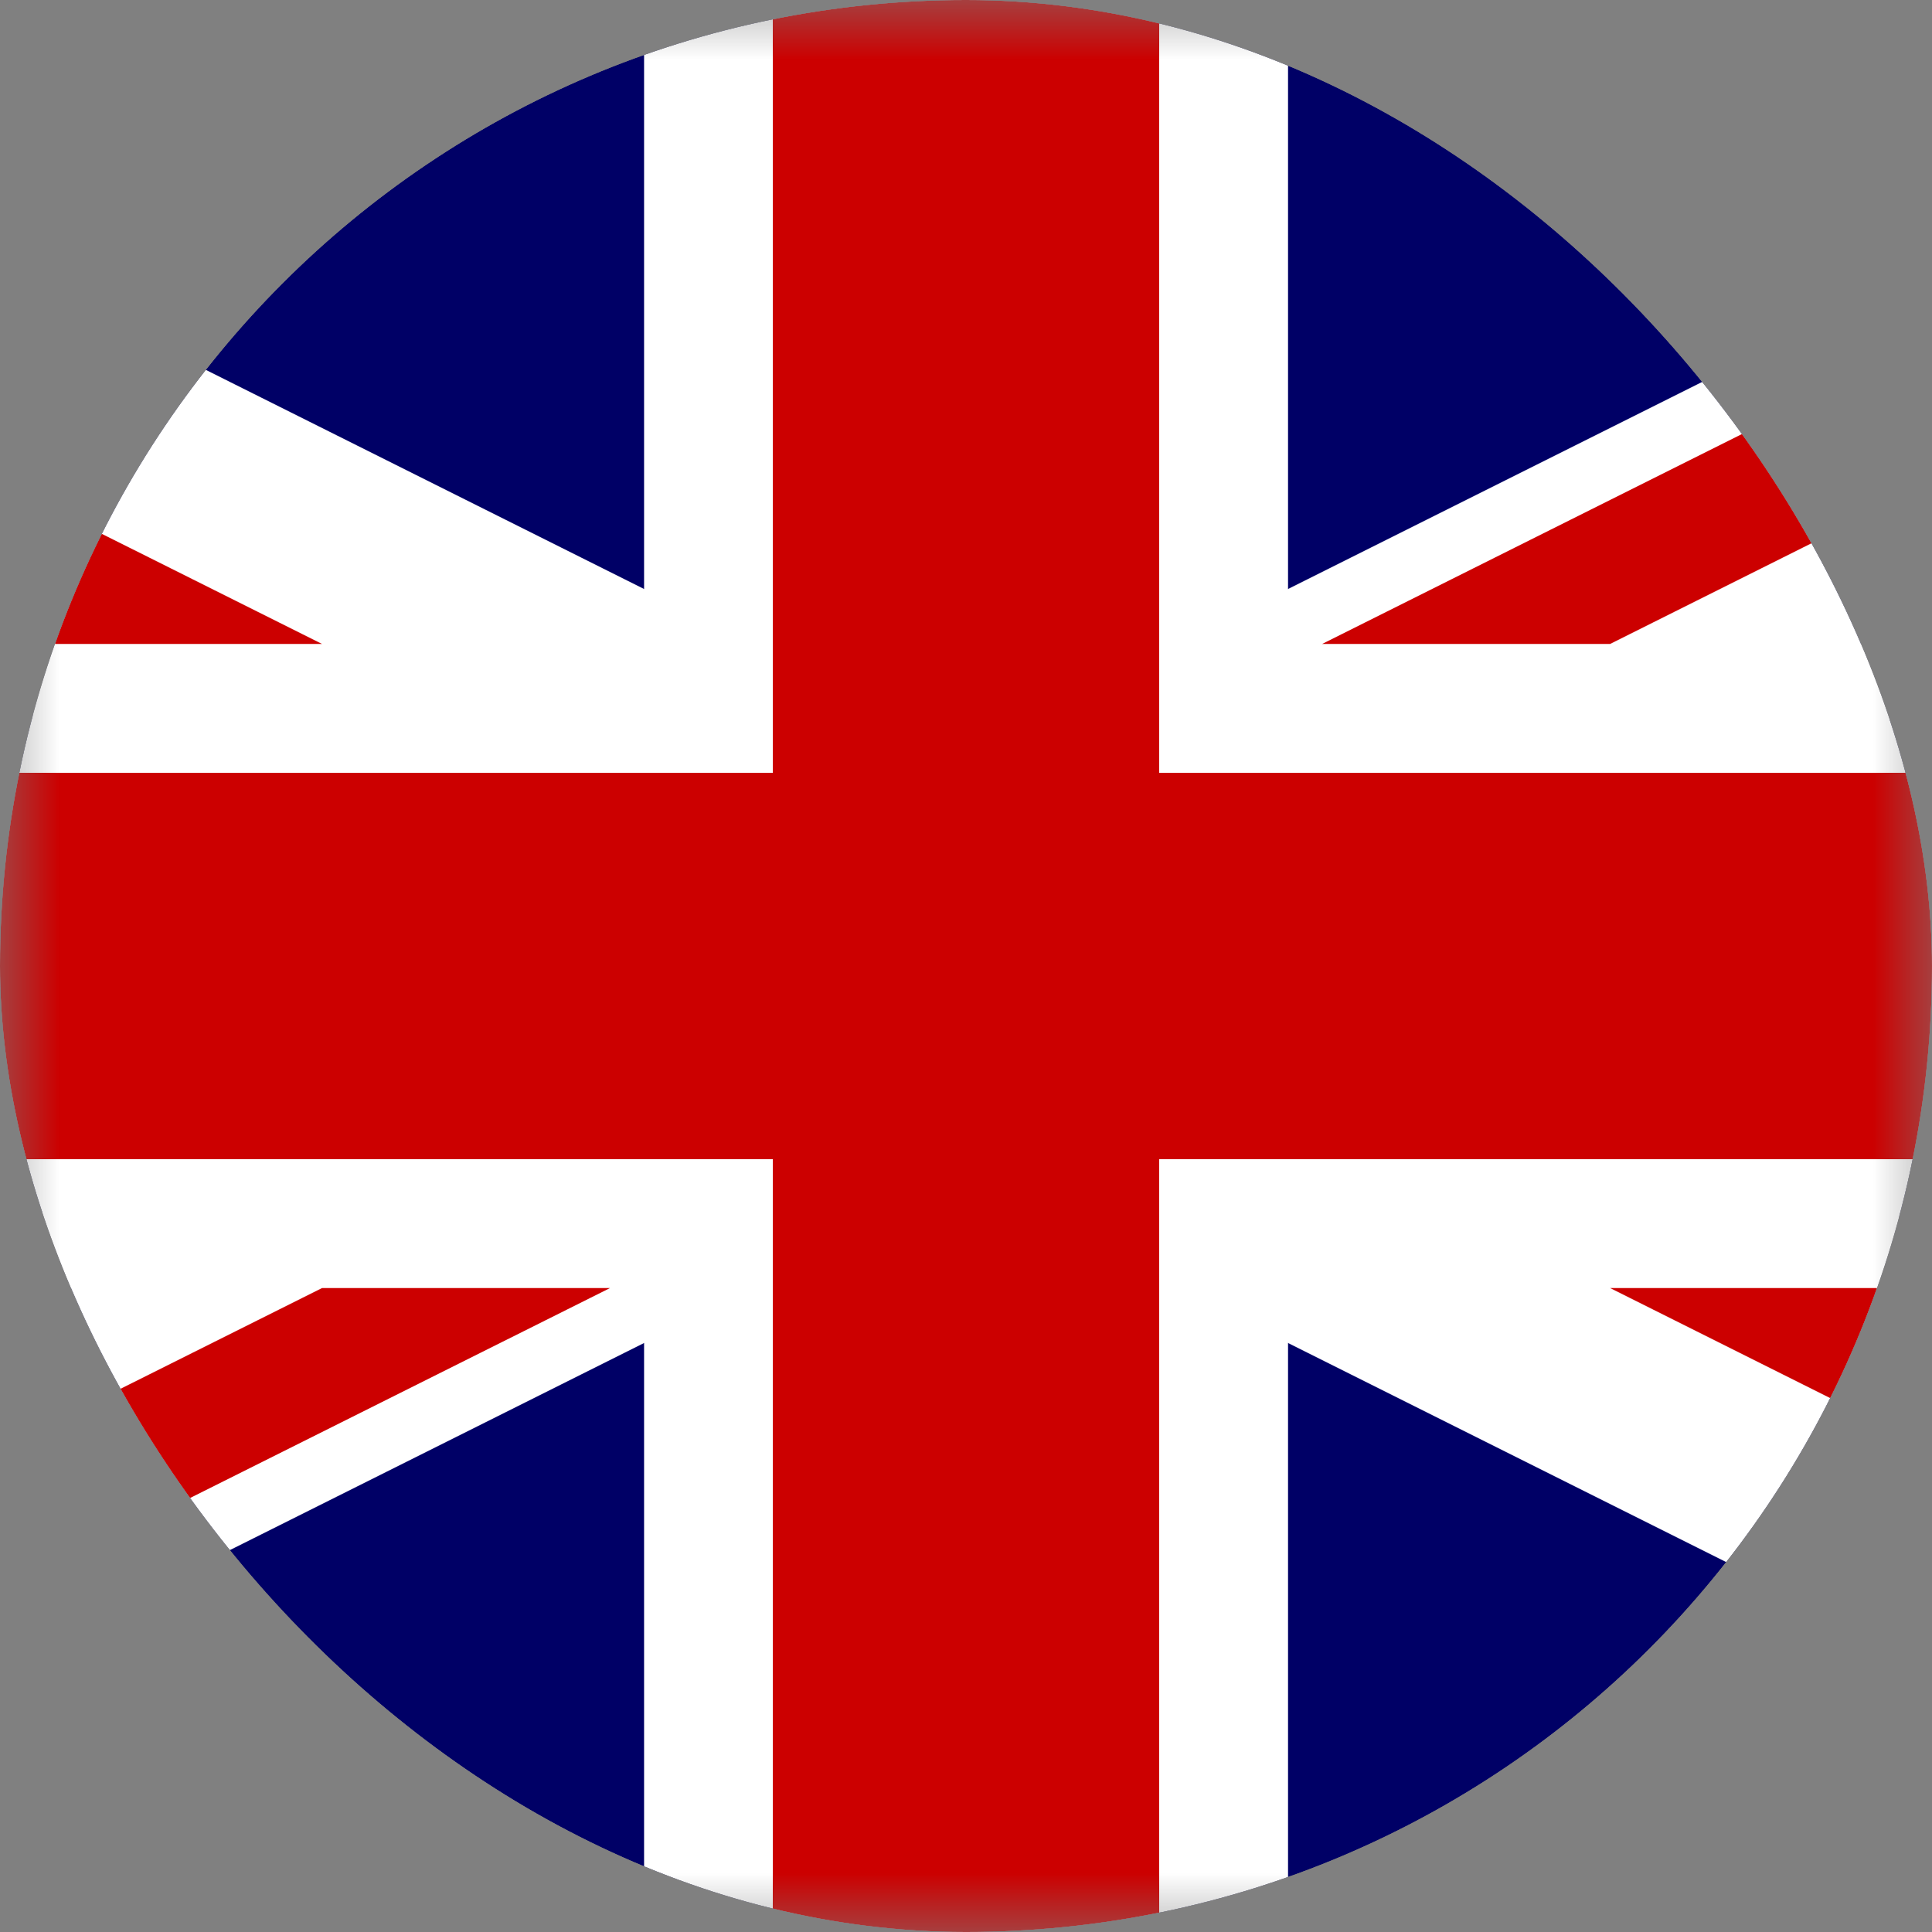 <svg width="16" height="16" viewBox="0 0 16 16" fill="none" xmlns="http://www.w3.org/2000/svg">
<rect x="0" y="0" width="16" height="16" fill="#808080" stroke="none"/>
<g clip-path="url(#clip0_1_38)">
<mask id="mask0_1_38" style="mask-type:luminance" maskUnits="userSpaceOnUse" x="0" y="0" width="16" height="16">
<path d="M16 0H0V16H16V0Z" fill="white"/>
</mask>
<g mask="url(#mask0_1_38)">
<path d="M24.001 0H-8V16H24.001V0Z" fill="#000066"/>
<path d="M-8 0V1.789L20.423 16H24.001V14.211L-4.422 5.33344e-05L-8 0ZM24.001 0V1.789L-4.422 16H-8V14.211L20.423 0H24.001Z" fill="white"/>
<path d="M5.334 0V16H10.667V0H5.334ZM-8 5.333V10.667H24.001V5.333H-8Z" fill="white"/>
<path d="M-8 6.4V9.6H24.001V6.4H-8ZM6.4 0V16H9.6V0H6.4Z" fill="#CC0000"/>
<path d="M-8 16L2.667 10.667H5.052L-5.615 16H-8ZM-8 0L2.667 5.333H0.282L-8 1.193L-8 0ZM10.949 5.333L21.616 0H24.001L13.334 5.333H10.949ZM24.001 16L13.334 10.667H15.719L24.001 14.808V16Z" fill="#CC0000"/>
</g>
</g>
<defs>
<clipPath id="clip0_1_38">
<rect width="16" height="16" rx="8" fill="white"/>
</clipPath>
</defs>
</svg>
